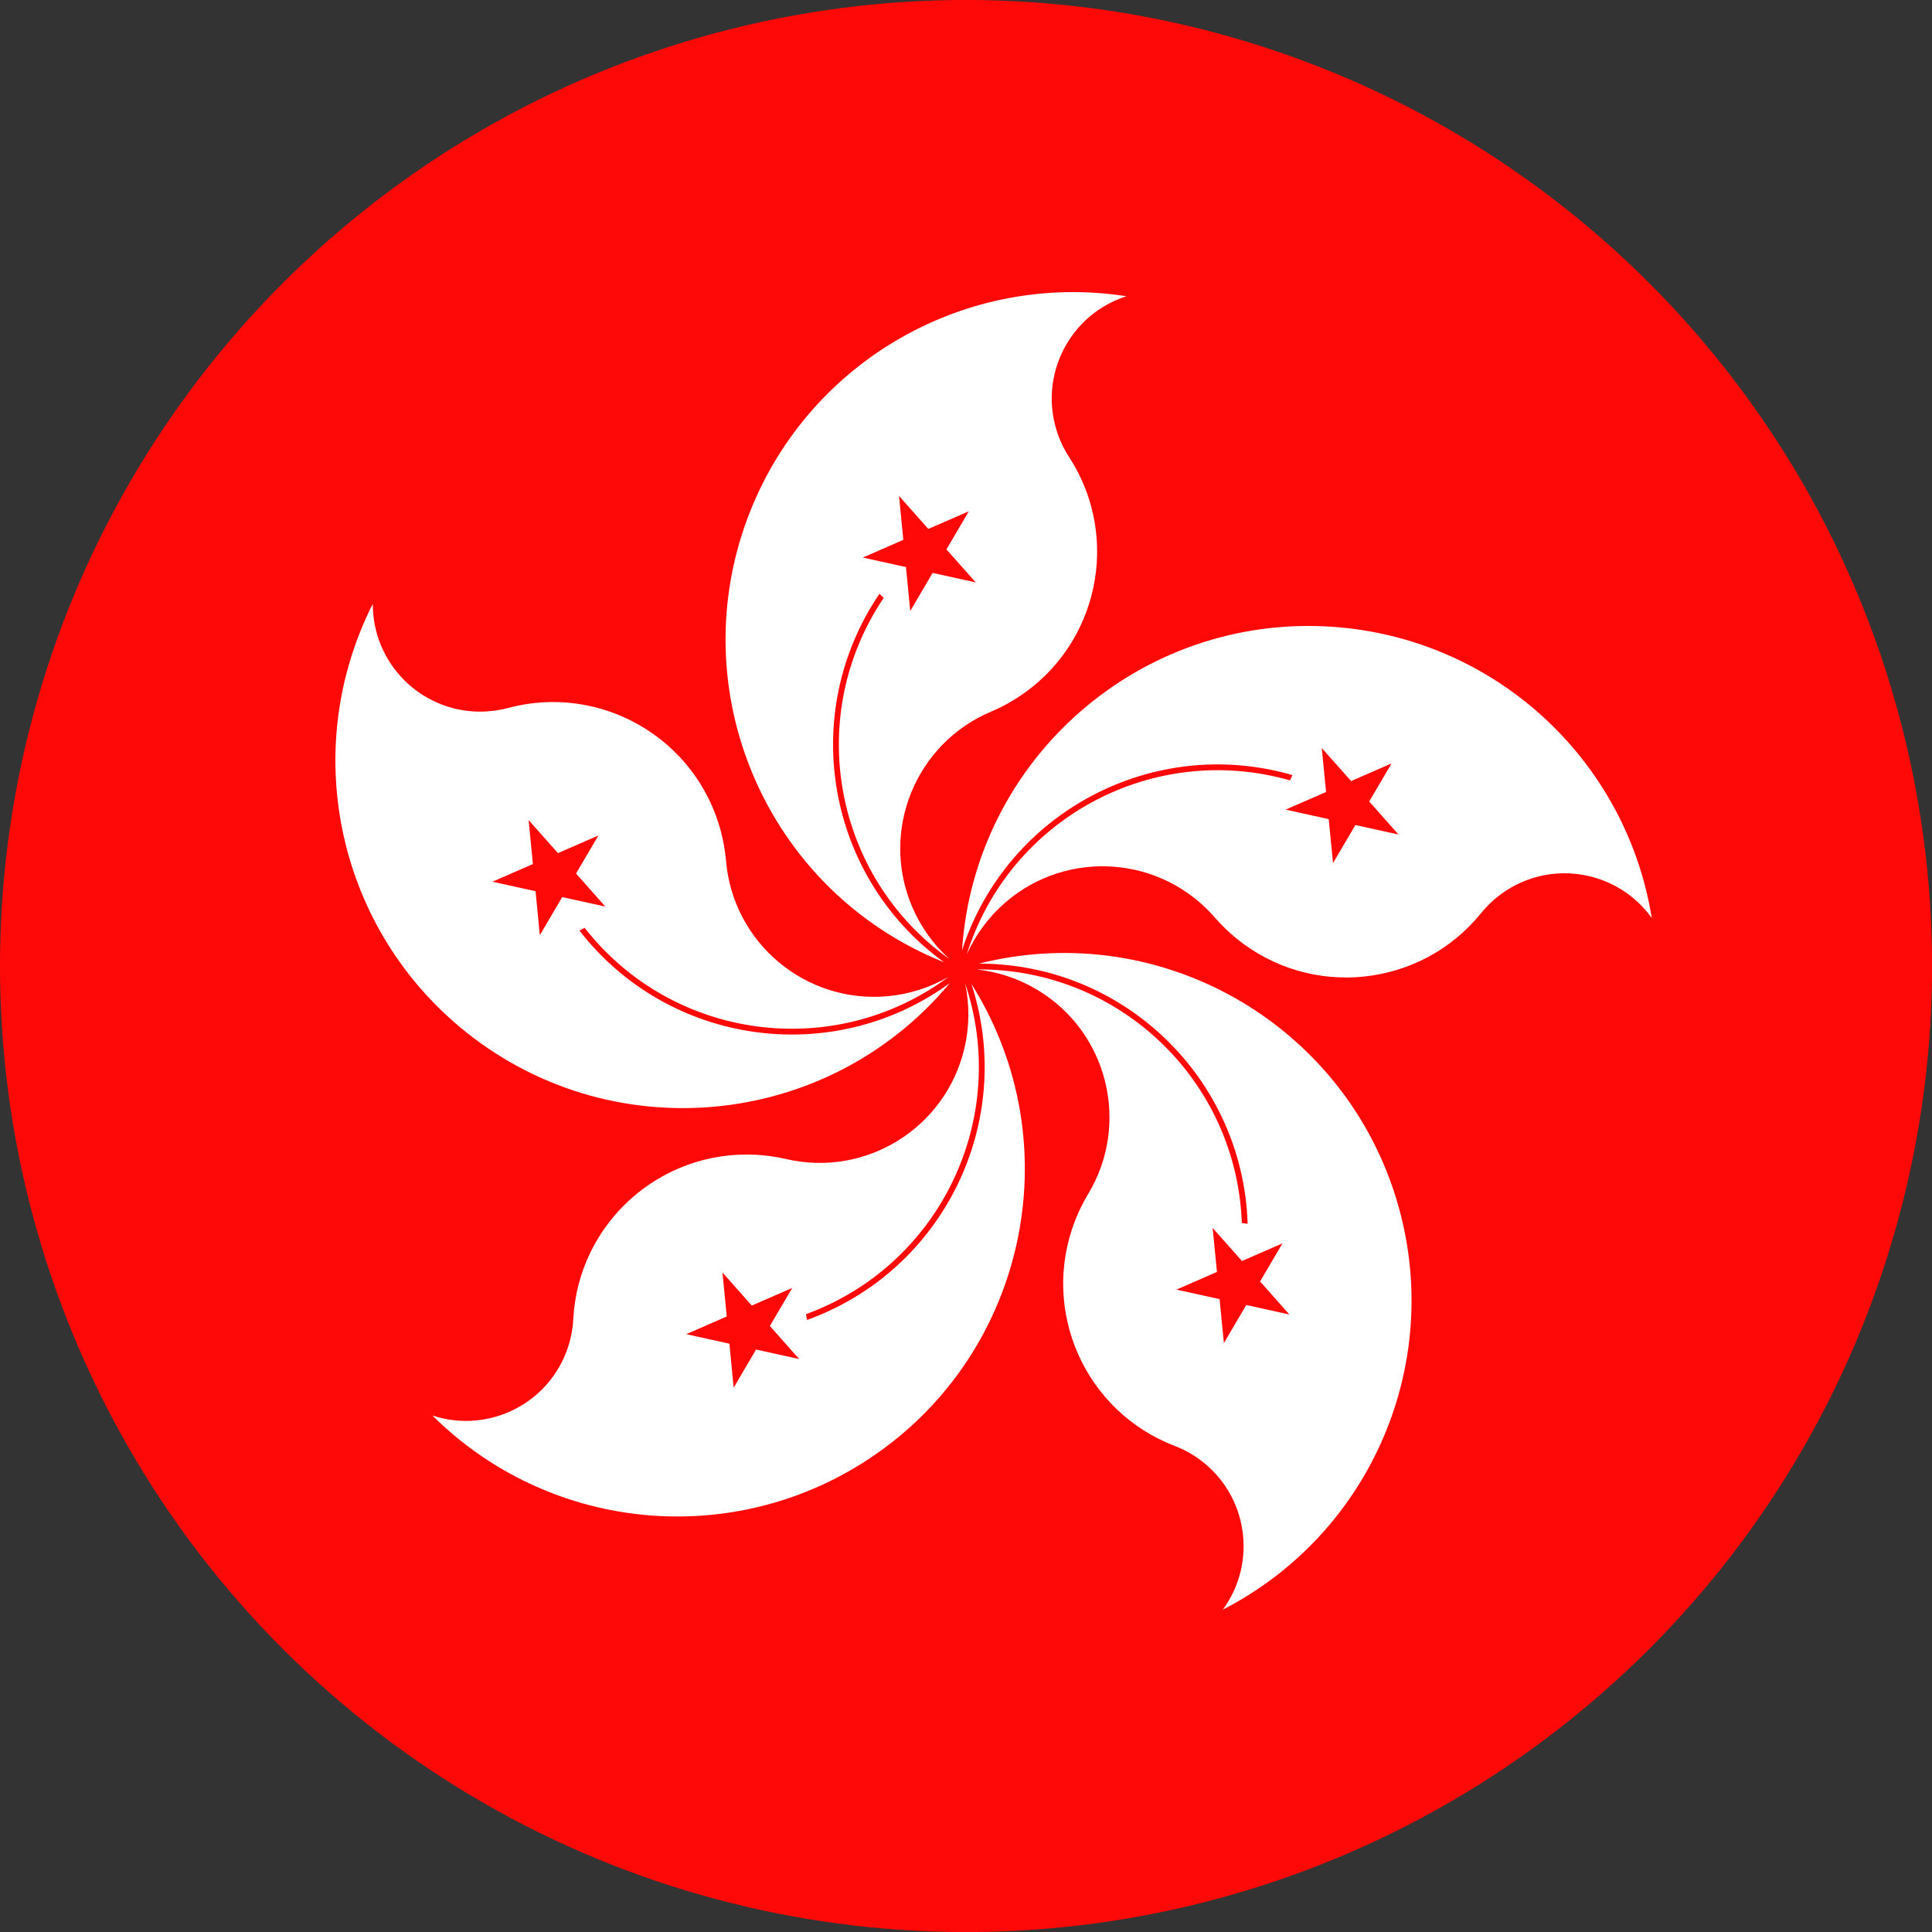 <svg xmlns="http://www.w3.org/2000/svg" id="_1" data-name="1" version="1.1" viewBox="0 0 4349.5 4349.5"><rect x="0" y="0" width="4349.5" height="4349.5" fill="#333333" stroke="none"/><defs><clipPath id="clippath"><circle id="_1-3" cx="2174.8" cy="2174.8" r="2174.8" data-name="1" style="fill:none;stroke-width:0" transform="rotate(-45 2174.816 2174.762)"/></clipPath><style>.cls-3,.cls-4{stroke-width:0}.cls-3{fill:#ff0808}.cls-4{fill:#fff}</style></defs><g id="_1-2" data-name="1" style="clip-path:url(#clippath)"><g id="_1-4" data-name="1"><path id="_1-5" d="M-38.5-38.5H4388V4388H-38.5z" class="cls-3" data-name="1"/><path id="_1-6" d="M2535.8 667c-127.2 40.7-197.2 176.8-156.5 303.9 6.5 20.5 15.8 39.9 27.5 57.9 117.7 181.2 66.2 423.4-115 541.1-19.2 12.5-39.5 23.3-60.7 32.2-170.3 72-249.9 268.4-177.9 438.6 19.1 45.1 47.8 85.5 84.2 118.3-261.6-186.2-327.2-546.9-147.8-813.2-3.3-2.9-6.6-5.9-9.6-9.1-183.5 270.3-119.3 637.5 145.1 829.5-401.1-160.6-596-616-435.4-1017.1 135.4-338.1 486.2-538 846.1-482.2" class="cls-4" data-name="1"/><path id="_1-7" d="M3718.5 2066.5c-78-108.3-229.1-132.9-337.4-54.9-17.4 12.5-33.1 27.4-46.6 44-136 167.9-382.3 193.8-550.1 57.8-17.8-14.4-34.3-30.4-49.4-47.7-121.1-139.7-332.5-154.7-472.1-33.6-37 32.1-66.5 71.9-86.5 116.7 96.2-306.4 419-480.2 727.8-391.9 1.7-4.1 3.6-8.1 5.7-11.9-313.8-91-643.2 83.5-744.1 394.3 28.8-431.1 401.7-757.2 832.8-728.3 363.4 24.3 661.9 296.1 720 655.6" class="cls-4" data-name="1"/><path id="_1-8" d="M973.5 3186.7c126.8 41.8 263.5-27.1 305.3-153.9 6.7-20.4 10.7-41.6 11.8-63 11.3-215.7 195.4-381.4 411.1-370.1 22.9 1.2 45.7 4.4 68 9.6 180.1 41.8 359.9-70.2 401.7-250.3 11.1-47.7 11.6-97.3 1.4-145.2 102.2 304.4-56.8 634.8-358.4 744.8 1 4.3 1.8 8.6 2.4 13 307.4-110.8 471.2-445.6 370.2-756.4 230 365.7 120.1 848.7-245.6 1078.7-308.3 193.9-709.6 149.5-967.9-107.2" class="cls-4" data-name="1"/><path id="_1-9" d="M2752.9 3623.8c78.9-107.7 55.7-259-52-337.9-17.3-12.7-36.2-23-56.3-30.7-201.7-77.4-302.4-303.7-225-505.4 8.2-21.4 18.3-42.1 30.1-61.7 95.4-158.3 44.4-364-113.9-459.4-42-25.3-89-41.1-137.7-46.2 321.1-3.2 586.2 250.2 597.6 571 4.4.4 8.8.9 13.1 1.7-10.4-326.6-278.2-585.9-604.9-585.8 418.9-105.8 844.2 148.1 950 567 89.2 353.1-77.1 721-401 887.4" class="cls-4" data-name="1"/><path id="_1-10" d="M839.3 1359.3c-.6 133.5 107.2 242.2 240.7 242.8 21.5 0 42.9-2.7 63.6-8.2 208.7-55.9 423.1 67.9 479 276.6 5.9 22.2 9.9 44.8 11.9 67.7 15.9 184.2 178 320.6 362.2 304.7 48.8-4.2 96.1-19.1 138.5-43.5-257.9 191.3-621.3 142.2-819.1-110.7-3.8 2.3-7.6 4.4-11.6 6.3 200.4 258.1 569.5 310.5 833.7 118.4-276.7 331.8-770 376.5-1101.8 99.7-279.7-233.3-361.4-628.6-197.1-953.7" class="cls-4" data-name="1"/><path id="_1-11" d="m2099.6 1289.8 97.1 21.4-66-74.4 50.4-85.7-91.2 39.7-65.9-74.4 9.6 99-91.2 39.8 97.2 21.4 9.6 99z" class="cls-3" data-name="1"/><path id="_1-12" d="m3051.4 1857.4 97.1 21.4-66-74.4 50.4-85.8-91.2 39.8-66-74.4 9.7 99-91.2 39.7 97.1 21.4 9.7 99z" class="cls-3" data-name="1"/><path id="_1-13" d="m1702.1 3038.2 97.1 21.4-66-74.4 50.4-85.7-91.2 39.7-65.9-74.4 9.6 99-91.2 39.8 97.2 21.4 9.6 99z" class="cls-3" data-name="1"/><path id="_1-14" d="m2805.7 2937.9 97.1 21.5-66-74.5 50.4-85.7-91.2 39.7-66-74.4 9.7 99-91.2 39.8 97.1 21.4 9.7 99z" class="cls-3" data-name="1"/><path id="_1-15" d="m1265.7 2019.6 97.1 21.4-66-74.4 50.4-85.7-91.1 39.7-66-74.4 9.6 99-91.2 39.8 97.2 21.4 9.6 99z" class="cls-3" data-name="1"/></g></g></svg>